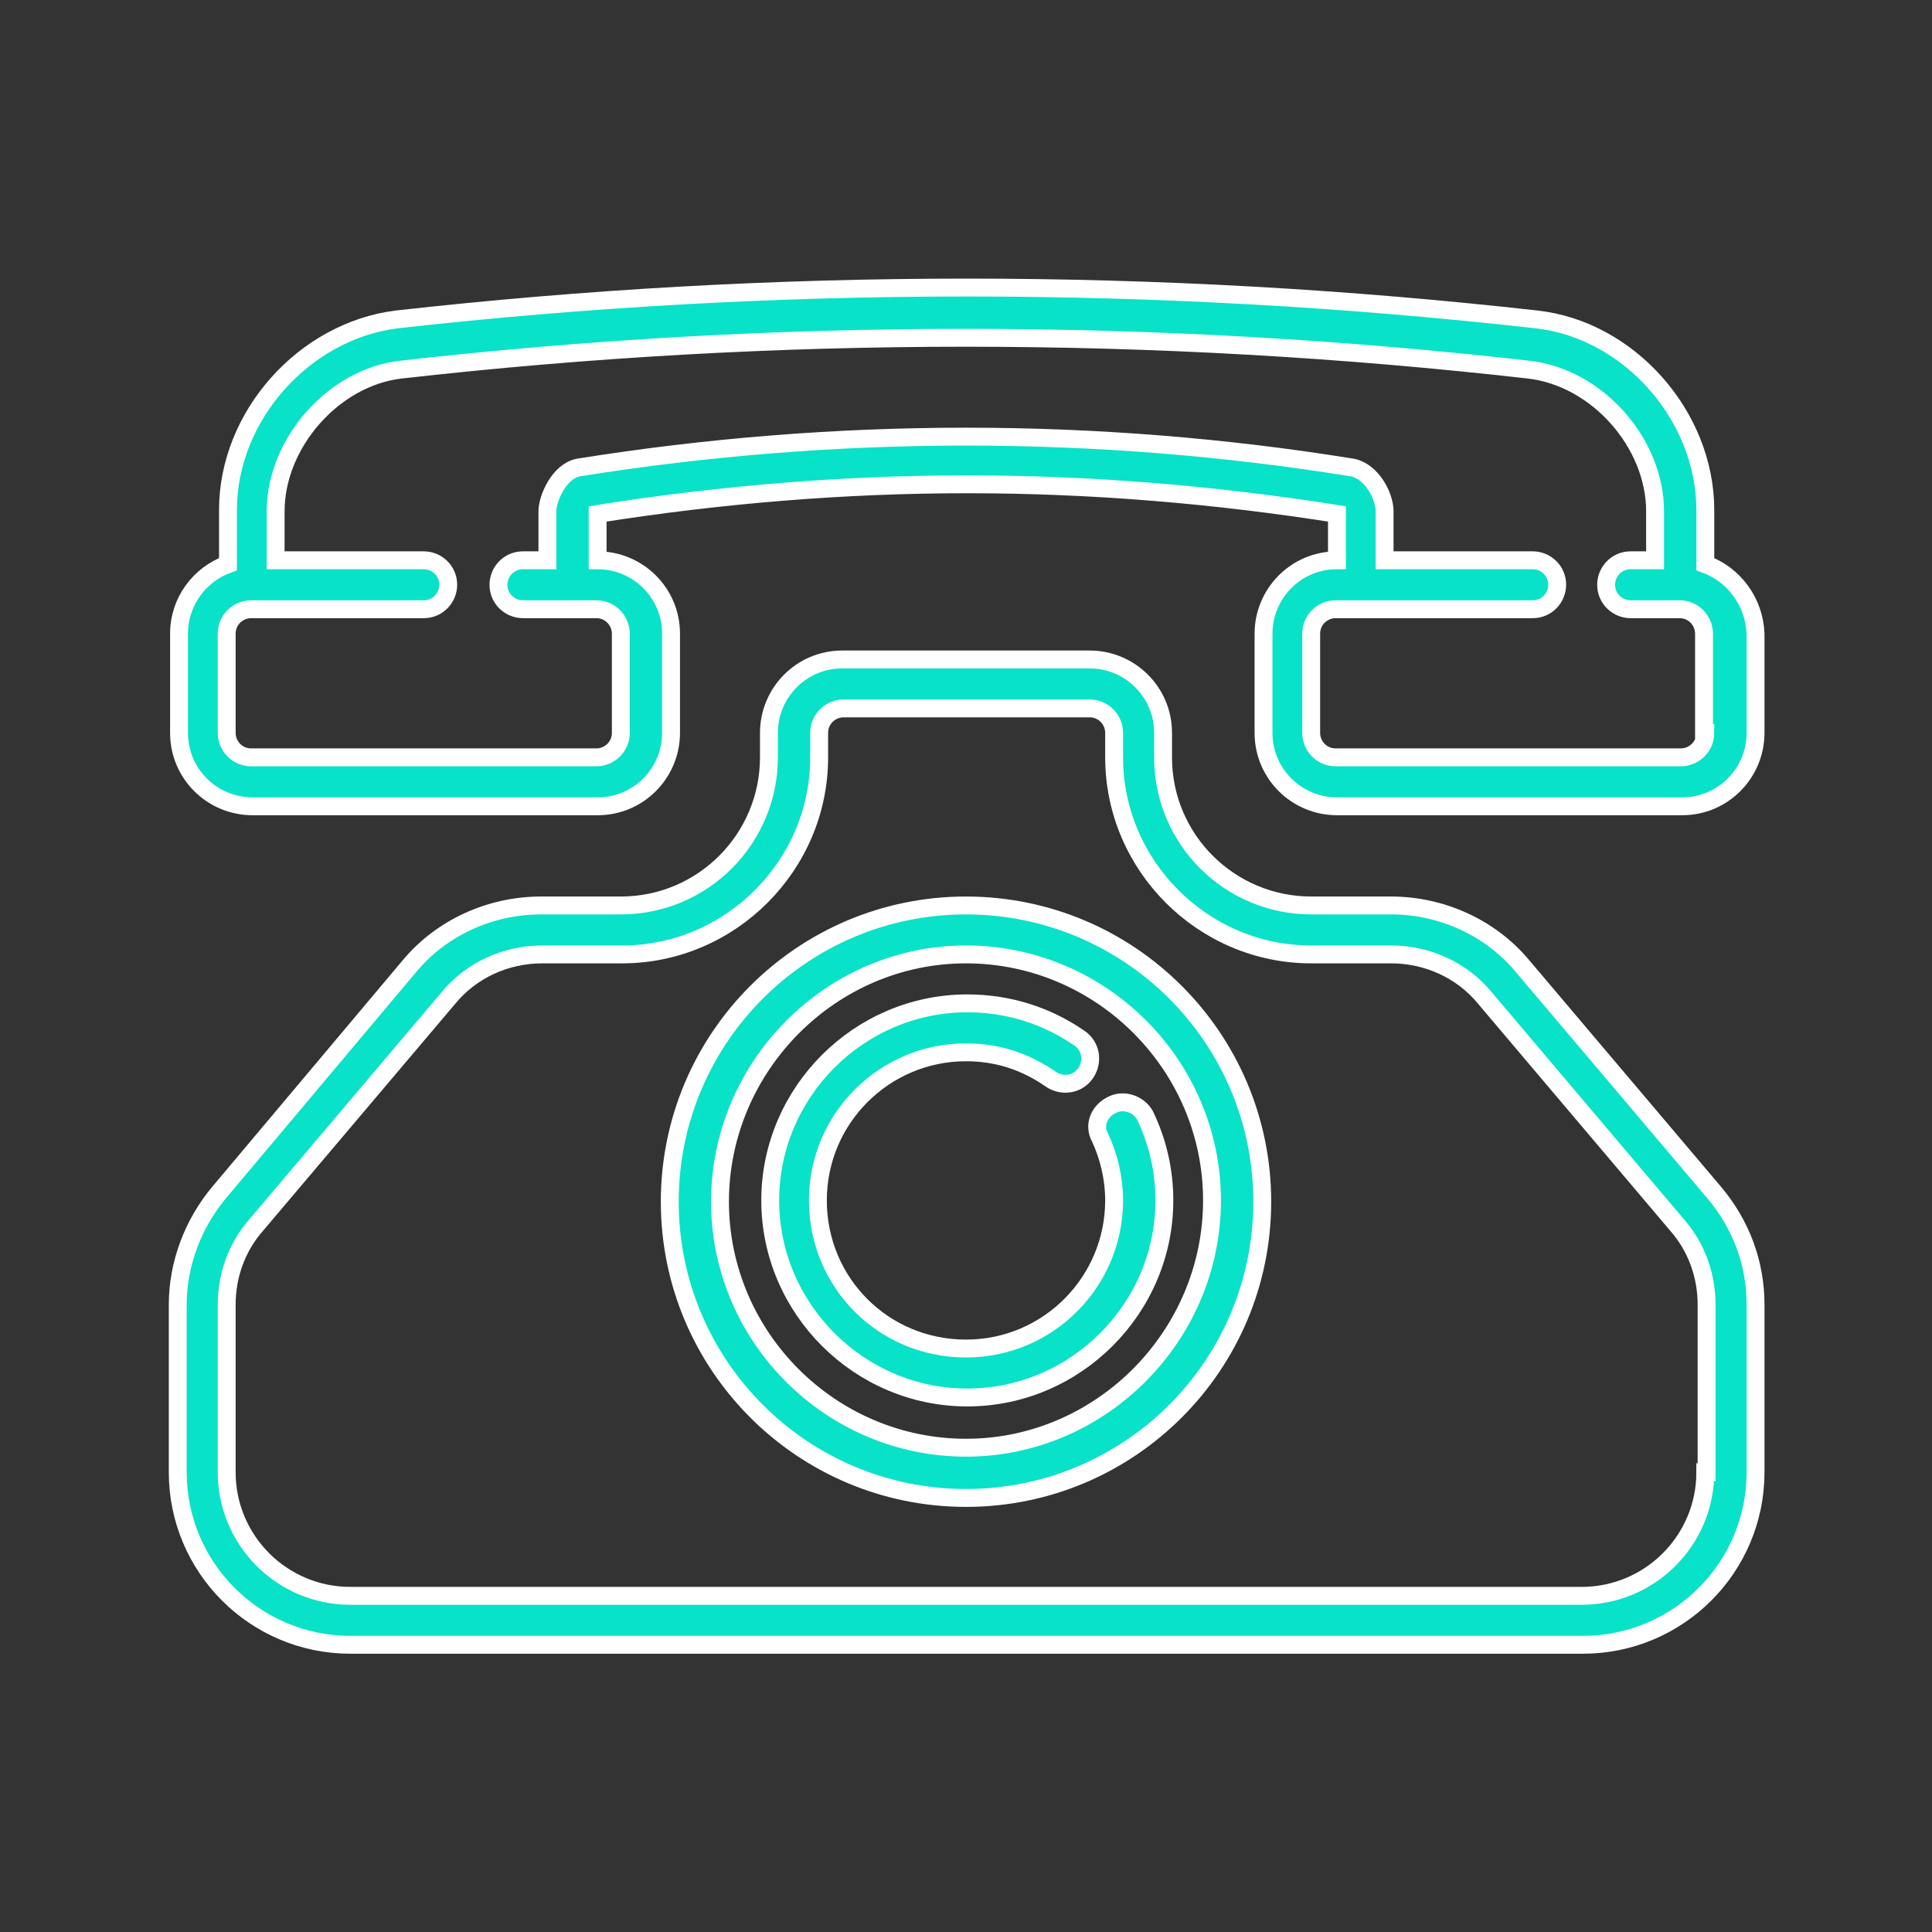 <svg width="150" height="150" viewBox="0 0 150 150" fill="none" xmlns="http://www.w3.org/2000/svg">
<rect x="0" y="0" width="150" height="150" fill="#333333" stroke="none"/>
<path d="M132.4 43.8V39.6C132.4 32.3 126.5 25.6 119.3 24.8C89.9 21.5 60.2 21.5 30.8 24.8C23.6 25.7 17.7 32.3 17.7 39.6V43.8C15.5 44.6 13.9 46.7 13.9 49.2V56.9C13.9 60.1 16.5 62.6 19.6 62.6H46.4C49.6 62.6 52.1 60 52.1 56.9V49.2C52.1 46 49.5 43.5 46.4 43.5V39.9C55.9 38.4 65.5 37.6 75.1 37.6C84.7 37.6 94.3 38.4 103.8 39.9C103.8 41.2 103.8 42.5 103.8 43.5C100.6 43.5 98.1 46.1 98.1 49.2V56.9C98.1 60.1 100.7 62.6 103.8 62.6H130.6C133.8 62.6 136.3 60 136.3 56.9V49.2C136.2 46.7 134.6 44.6 132.4 43.8ZM132.4 56.9C132.4 58 131.5 58.8 130.5 58.8H103.7C102.6 58.8 101.8 57.9 101.8 56.9V49.2C101.8 48.1 102.7 47.3 103.7 47.3H105.5H119C120.1 47.3 120.9 46.4 120.9 45.4C120.9 44.3 120 43.5 119 43.5H107.5C107.5 43.2 107.5 42.9 107.5 42.6C107.5 41.2 107.5 39.7 107.5 39.7C107.5 38.5 106.5 36.6 105 36.3C95.1 34.7 85 33.9 75 33.9C65 33.9 54.9 34.7 44.9 36.3C43.4 36.6 42.5 38.7 42.5 39.7V43.5H40.6C39.5 43.5 38.7 44.4 38.7 45.4C38.7 46.5 39.6 47.3 40.6 47.3H46.3C47.4 47.3 48.2 48.2 48.2 49.2V56.9C48.2 58 47.3 58.8 46.3 58.8H19.5C18.4 58.8 17.6 57.9 17.6 56.9V49.2C17.6 48.1 18.5 47.3 19.5 47.3H32.9C34 47.3 34.8 46.4 34.8 45.4C34.8 44.3 33.9 43.5 32.9 43.5H21.4V39.7C21.4 34.4 25.9 29.3 31.1 28.7C60.2 25.4 89.7 25.4 118.7 28.7C124 29.3 128.5 34.4 128.5 39.7V43.5H126.6C125.5 43.5 124.7 44.4 124.7 45.4C124.7 46.5 125.6 47.3 126.6 47.3H130.4C131.5 47.3 132.3 48.2 132.3 49.2V56.9H132.4Z" fill="#08E2C8" stroke="white" stroke-width="1.389" stroke-miterlimit="10"/>
<path d="M118.2 75C115.7 72 111.9 70.3 108 70.3H101.8C95.5 70.3 90.3 65.2 90.3 58.8V56.9C90.3 53.7 87.7 51.2 84.6 51.2H65.4C62.2 51.2 59.7 53.8 59.7 56.9V58.8C59.7 65.1 54.6 70.3 48.2 70.3H42C38.1 70.3 34.3 72 31.8 75L17 92.6C15 95 13.8 98.1 13.8 101.3V114.3C13.8 121.7 19.8 127.7 27.2 127.7H122.9C130.3 127.7 136.3 121.7 136.3 114.3V101.3C136.3 98.1 135.2 95.1 133.1 92.6L118.2 75ZM132.4 114.3C132.4 119.6 128.1 123.9 122.8 123.9H27.2C21.9 123.9 17.6 119.6 17.6 114.3V101.3C17.6 99 18.4 96.8 19.9 95.1L34.8 77.5C36.6 75.3 39.3 74.1 42.1 74.1H48.3C56.7 74.1 63.6 67.2 63.6 58.8V56.9C63.6 55.8 64.5 55 65.5 55H84.6C85.7 55 86.5 55.9 86.5 56.9V58.8C86.5 67.2 93.4 74.1 101.8 74.1H108C110.8 74.1 113.5 75.3 115.3 77.5L130.2 95.1C131.7 96.8 132.5 99 132.5 101.3V114.3H132.4Z" fill="#08E2C8" stroke="white" stroke-width="1.389" stroke-miterlimit="10"/>
<path d="M75 70.3C62.3 70.3 52 80.6 52 93.3C52 106 62.3 116.3 75 116.3C87.7 116.3 98 106 98 93.3C98 80.6 87.7 70.3 75 70.3ZM75 112.4C64.5 112.4 55.9 103.8 55.9 93.3C55.9 82.8 64.5 74.1 75 74.1C85.5 74.1 94.1 82.7 94.1 93.2C94.1 103.7 85.5 112.4 75 112.4Z" fill="#08E2C8" stroke="white" stroke-width="1.389" stroke-miterlimit="10"/>
<path d="M86.3 85.8C85.3 86.3 84.9 87.4 85.4 88.3C86.1 89.8 86.5 91.5 86.5 93.2C86.5 99.5 81.4 104.7 75 104.7C68.6 104.7 63.5 99.6 63.5 93.2C63.5 86.8 68.7 81.7 75 81.7C77.4 81.7 79.6 82.4 81.6 83.8C82.5 84.4 83.7 84.2 84.3 83.3C84.9 82.4 84.7 81.2 83.8 80.6C81.2 78.8 78.2 77.9 75.1 77.9C66.7 77.9 59.8 84.8 59.8 93.2C59.8 101.6 66.7 108.5 75.1 108.5C83.5 108.5 90.4 101.6 90.4 93.2C90.4 90.9 89.9 88.7 88.9 86.6C88.4 85.7 87.2 85.3 86.3 85.8Z" fill="#08E2C8" stroke="white" stroke-width="1.389" stroke-miterlimit="10"/>
</svg>
